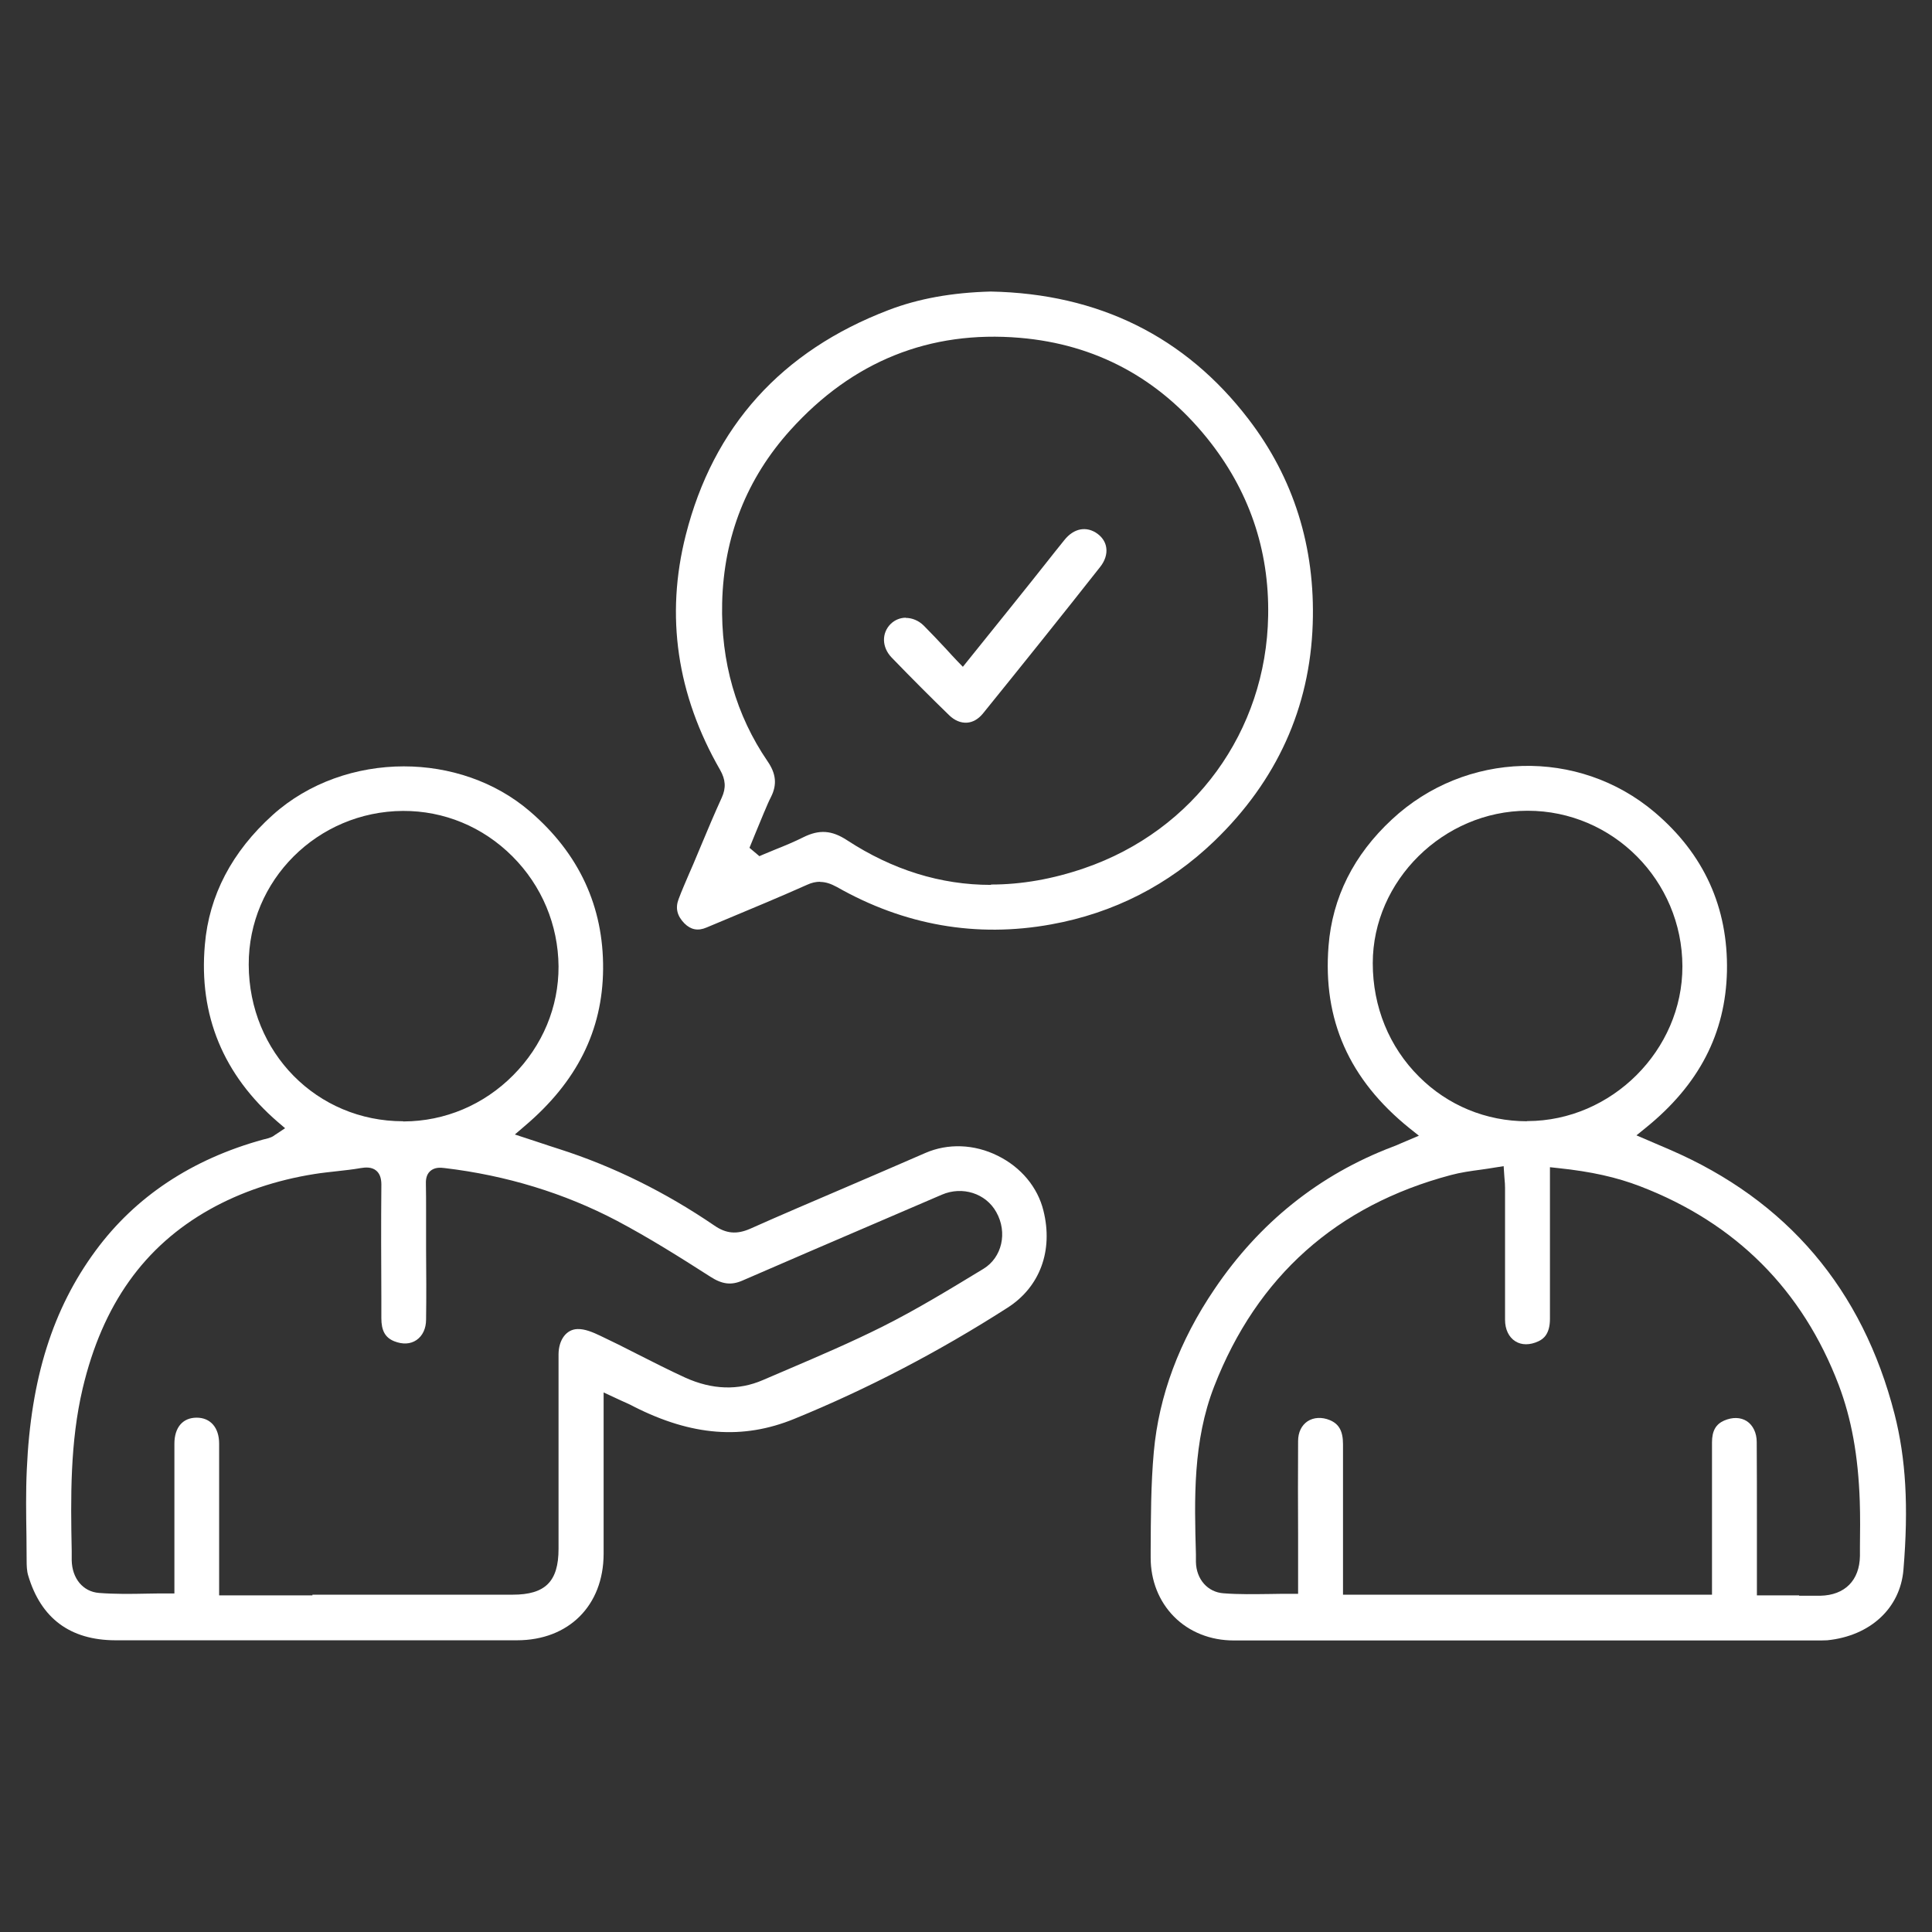 <svg xmlns="http://www.w3.org/2000/svg" id="Layer_1" viewBox="0 0 111 111"><rect x="0" y="0" width="111" height="111" fill="#333333" stroke="none"/><defs><style>.cls-1{fill:none;}.cls-1,.cls-2{stroke-width:0px;}.cls-2{fill:#fff;}</style></defs><path class="cls-2" d="m23.21,44.03c-2.73,0-5.47.93-7.54,2.79-2.34,2.11-3.66,4.62-3.9,7.46-.36,4.05,1.06,7.48,4.2,10.19l.41.35-.45.3s-.08.05-.11.07c-.08.06-.15.11-.25.15-.12.05-.24.08-.37.11l-.08.02c-4.1,1.13-7.34,3.28-9.63,6.39-2.46,3.34-3.72,7.33-3.95,12.56-.06,1.27-.04,2.58-.02,3.84,0,.46.01.93.01,1.39,0,.3.01.61.09.87.73,2.46,2.41,3.71,5,3.72,5.98,0,11.97,0,17.95,0h5.13c2.97,0,4.97-1.99,4.98-4.96,0-1.77,0-3.54,0-5.31v-3.97l.58.27c.16.07.3.14.43.2.27.12.5.22.72.34,3.33,1.69,6.26,1.92,9.22.71,4.17-1.7,8.3-3.85,12.26-6.39,1.86-1.19,2.63-3.28,2.06-5.57-.33-1.35-1.29-2.5-2.63-3.16-1.35-.67-2.86-.72-4.15-.16-1.56.68-3.12,1.35-4.68,2.02-1.77.76-3.61,1.54-5.4,2.34-.76.33-1.37.28-2.05-.19-2.8-1.91-5.8-3.4-8.93-4.4-.37-.12-.75-.24-1.16-.38l-1.37-.45.56-.48c3-2.54,4.48-5.49,4.51-9.02.03-3.59-1.38-6.64-4.2-9.06-2.01-1.73-4.63-2.59-7.25-2.59Zm-5.26,47.63h-5.36v-5.12c0-1.2,0-2.4,0-3.6,0-.92-.5-1.49-1.29-1.49h0c-.8,0-1.28.56-1.28,1.5,0,1.8,0,3.6,0,5.39v3.21s-.41,0-.41,0c-.4,0-.79,0-1.18.01-.94.02-1.83.03-2.74-.04-.92-.07-1.55-.83-1.57-1.88v-.53c-.06-3.07-.1-6.24.63-9.34,1.14-4.81,3.53-8.17,7.31-10.29,1.77-.99,3.8-1.68,6.02-2.03.43-.07.86-.11,1.28-.16.45-.05.92-.1,1.37-.18.25-.04.62-.08.89.15.26.22.3.57.29.91-.02,2.14-.01,4.31,0,6.41v1.15c0,.72.22,1.12.74,1.33.48.19.93.17,1.28-.07.35-.24.55-.66.55-1.18.02-1.35.01-2.72,0-4.05,0-.57,0-1.14,0-1.7,0-.2,0-.4,0-.6,0-.46,0-.93-.01-1.39-.01-.23,0-.56.24-.78.24-.22.56-.22.84-.18,3.54.42,6.87,1.44,9.88,3.02,1.85.98,3.6,2.08,5.38,3.22.68.44,1.2.5,1.83.23,2.54-1.1,5.08-2.2,7.63-3.29,1.28-.55,2.56-1.1,3.84-1.65,1.18-.51,2.53-.08,3.13,1,.66,1.17.33,2.61-.74,3.26-1.88,1.14-3.82,2.33-5.82,3.33-1.76.88-3.6,1.67-5.38,2.43-.49.21-.98.42-1.47.63-1.41.61-2.91.56-4.46-.14-.94-.43-1.88-.91-2.79-1.37-.68-.35-1.38-.7-2.08-1.03-.42-.2-.9-.41-1.33-.39-.63.02-1.07.61-1.08,1.44,0,2.38,0,4.77,0,7.15v4.04c0,1.87-.76,2.63-2.63,2.63h-11.51Zm5.21-27.24c-4.95,0-8.85-3.94-8.87-8.99-.02-4.85,3.95-8.81,8.86-8.84,2.36-.01,4.59.91,6.29,2.61,1.69,1.69,2.63,3.94,2.65,6.32.01,2.34-.92,4.56-2.61,6.26-1.69,1.7-3.92,2.64-6.28,2.65h-.04Z"></path><path class="cls-2" d="m104.14,94.25h.23c.21,0,.41,0,.61-.01,2.48-.25,4.2-1.85,4.38-4.06.3-3.62.14-6.38-.51-8.93-1.84-7.18-6.18-12.29-12.92-15.2l-1.91-.82.53-.43c3.07-2.48,4.59-5.43,4.67-9,.07-3.66-1.32-6.73-4.15-9.13-4.38-3.71-10.87-3.53-15.1.41-2.2,2.04-3.42,4.49-3.64,7.26-.34,4.25,1.18,7.68,4.65,10.48l.54.43-.99.42c-.2.09-.36.16-.53.22-4.2,1.6-7.64,4.35-10.22,8.17-2.03,2.99-3.2,6.14-3.49,9.36-.17,1.87-.17,3.8-.18,5.66v.42c0,1.3.47,2.5,1.34,3.38.88.89,2.1,1.37,3.43,1.37h33.27Zm-.78-2.59c-.32,0-.64,0-.97,0-.34,0-.69,0-1.04,0h-.41v-2.5c0-.62,0-1.24,0-1.86,0-1.46,0-2.97-.01-4.45,0-.53-.22-.97-.57-1.2-.36-.23-.83-.24-1.31-.03-.47.21-.69.59-.69,1.25v8.75h-21.2v-3.32c0-1.77,0-3.54,0-5.32,0-.76-.23-1.17-.76-1.39-.46-.19-.93-.16-1.28.07-.34.23-.54.63-.54,1.13-.01,1.81-.01,3.61,0,5.42v3.36s-.41,0-.41,0c-.4,0-.79,0-1.17.01-.93.01-1.81.03-2.7-.04-.91-.06-1.57-.8-1.59-1.8v-.43c-.09-3.2-.18-6.5,1.05-9.66,2.46-6.32,7.04-10.4,13.6-12.14.56-.15,1.13-.23,1.73-.31.28-.04.56-.08.85-.13l.45-.07.03.45c0,.1.02.19.02.28.02.19.03.36.03.53,0,.91,0,1.81,0,2.72,0,1.62,0,3.23,0,4.85,0,.55.22,1,.59,1.23.36.23.84.23,1.33,0,.28-.13.66-.41.66-1.29,0-1.86,0-3.72,0-5.58v-3.13s.46.05.46.05c1.92.2,3.38.53,4.73,1.05,5.49,2.11,9.32,5.95,11.4,11.41.73,1.93,1.12,4.05,1.21,6.68.03.88.02,1.78.01,2.64v.5c-.02,1.41-.87,2.26-2.27,2.29-.41,0-.81,0-1.22,0Zm-15.63-27.24c-2.35,0-4.55-.91-6.2-2.56-1.72-1.71-2.66-4.02-2.66-6.52,0-4.74,4.06-8.75,8.88-8.76h.02c4.89,0,8.88,4.01,8.89,8.94.01,4.81-4.06,8.88-8.9,8.89h-.03Z"></path><path class="cls-2" d="m47.12,50.67c.31,0,.61.1.96.29,3.87,2.2,8.02,2.93,12.31,2.15,3.6-.65,6.76-2.27,9.38-4.79,3.59-3.46,5.49-7.66,5.65-12.47.15-4.42-1.09-8.38-3.69-11.77-3.63-4.74-8.61-7.21-14.81-7.33-2.24.06-4.16.41-5.86,1.06-6.16,2.35-10.08,6.7-11.66,12.93-1.18,4.64-.51,9.18,1.97,13.49.32.56.35,1.04.1,1.59-.42.92-.82,1.87-1.2,2.78-.15.35-.29.7-.44,1.05l-.24.55c-.2.47-.42.97-.6,1.45-.2.52-.09.97.33,1.4.37.37.78.45,1.27.24l.98-.41c1.58-.66,3.22-1.34,4.81-2.05.26-.12.5-.17.74-.17Zm9.81.17c-2.89,0-5.65-.86-8.27-2.57-.87-.57-1.59-.62-2.5-.17-.52.26-1.07.49-1.6.7-.23.1-.47.19-.7.29l-.23.1-.57-.48.31-.76c.18-.43.35-.85.53-1.28l.04-.09c.11-.26.22-.53.36-.8.35-.7.29-1.33-.2-2.04-1.81-2.65-2.69-5.72-2.61-9.1.09-3.81,1.41-7.15,3.92-9.93,3.57-3.96,8.01-5.74,13.19-5.3,4.33.37,7.95,2.3,10.74,5.75,2.4,2.97,3.59,6.4,3.52,10.22-.11,6.64-4.26,12.34-10.56,14.5-1.83.63-3.62.94-5.36.94Z"></path><path class="cls-2" d="m52.04,35.49c-.31,0-.62.12-.86.35-.54.53-.52,1.35.05,1.94,1.2,1.24,2.28,2.32,3.3,3.31.31.3.66.45,1.02.43.34-.02.65-.2.91-.51,2.21-2.73,4.49-5.57,6.75-8.44.27-.34.4-.73.35-1.09-.04-.32-.22-.6-.5-.81-.63-.46-1.36-.33-1.91.36-.36.44-.71.89-1.06,1.33-.26.32-.51.65-.77.97-.83,1.03-1.65,2.07-2.52,3.14l-1.48,1.84-.33-.34c-.22-.23-.42-.45-.62-.67-.44-.47-.86-.92-1.29-1.35-.3-.3-.68-.45-1.04-.45Z"></path><rect class="cls-1" x=".5" y=".5" width="110" height="110"></rect></svg>